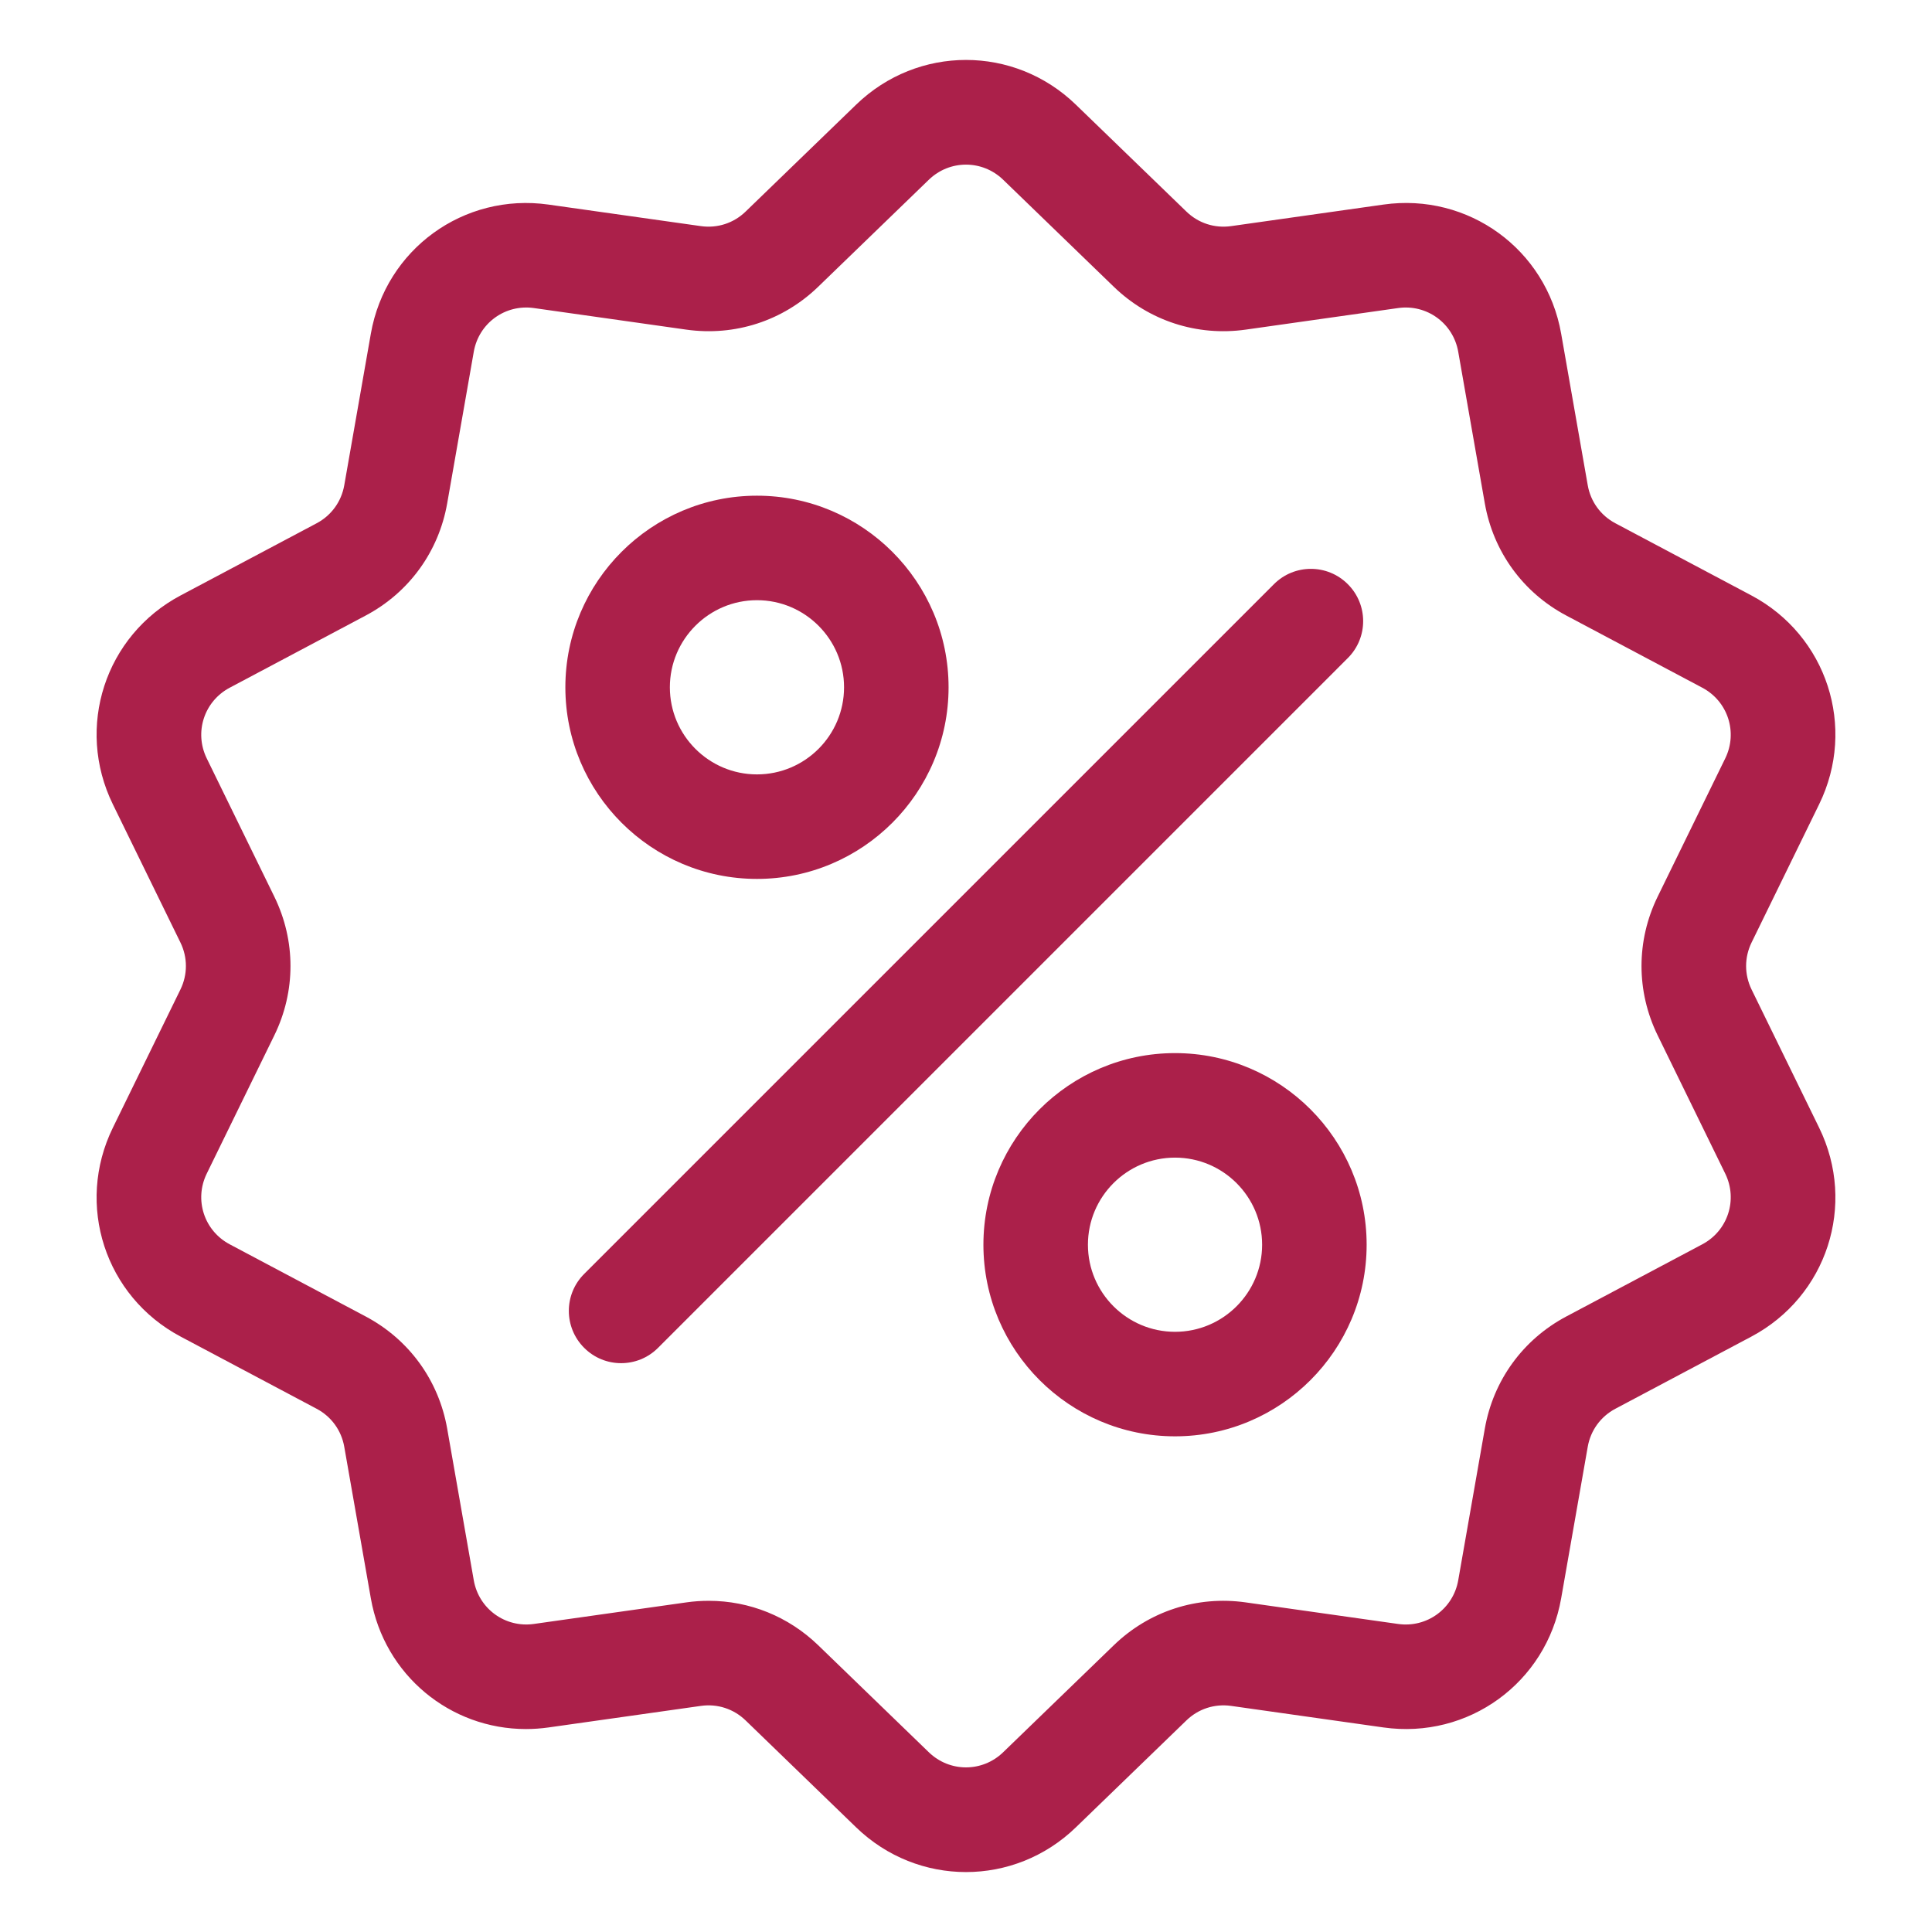 <?xml version="1.0" standalone="no"?>
<!DOCTYPE svg PUBLIC "-//W3C//DTD SVG 1.1//EN" "http://www.w3.org/Graphics/SVG/1.1/DTD/svg11.dtd">
<!--Generator: Xara Designer (www.xara.com), SVG filter version: 6.3.0.4-->
<svg stroke-width="0.501" stroke-linejoin="bevel" fill-rule="evenodd" xmlns:xlink="http://www.w3.org/1999/xlink" xmlns="http://www.w3.org/2000/svg" version="1.1" overflow="visible" width="112.5pt" height="112.5pt" viewBox="0 0 112.5 112.5">
 <defs>
	</defs>
 <g id="Document" fill="none" stroke="black" font-family="Times New Roman" font-size="16" transform="scale(1 -1)">
  <g id="Spread" transform="translate(0 -112.5)">
   <g id="Layer 5">
    <g id="Group" fill="#ab204a" fill-rule="evenodd" stroke-linejoin="miter" stroke="none" stroke-width="0.206" stroke-miterlimit="79.84">
     <path d="M 101.993,54.883 C 101.57,55.752 101.57,56.747 101.993,57.616 L 105.929,65.668 C 108.12,70.15 106.384,75.494 101.977,77.831 L 94.06,82.032 C 93.207,82.485 92.621,83.292 92.454,84.243 L 90.906,93.07 C 90.044,97.985 85.497,101.287 80.558,100.588 L 71.686,99.333 C 70.727,99.198 69.78,99.505 69.086,100.178 L 62.645,106.408 C 59.059,109.877 53.441,109.877 49.855,106.408 L 43.414,100.177 C 42.72,99.505 41.773,99.198 40.814,99.333 L 31.942,100.587 C 27.001,101.286 22.456,97.984 21.594,93.069 L 20.046,84.242 C 19.879,83.291 19.293,82.484 18.44,82.031 L 10.523,77.831 C 6.116,75.494 4.38,70.15 6.571,65.667 L 10.507,57.616 C 10.931,56.747 10.931,55.752 10.507,54.882 L 6.571,46.831 C 4.38,42.349 6.116,37.006 10.523,34.668 L 18.44,30.467 C 19.293,30.014 19.879,29.207 20.046,28.256 L 21.594,19.429 C 22.38,14.956 26.216,11.817 30.625,11.818 C 31.059,11.818 31.498,11.849 31.942,11.911 L 40.814,13.166 C 41.772,13.302 42.72,12.994 43.415,12.322 L 49.855,6.091 C 51.648,4.357 53.949,3.49 56.25,3.49 C 58.551,3.49 60.854,4.357 62.645,6.091 L 69.086,12.322 C 69.78,12.994 70.727,13.301 71.686,13.166 L 80.558,11.911 C 85.499,11.212 90.044,14.514 90.906,19.429 L 92.454,28.256 C 92.621,29.207 93.207,30.014 94.06,30.467 L 101.977,34.668 C 106.384,37.006 108.12,42.349 105.929,46.831 L 101.993,54.883 Z M 99.124,40.044 L 91.208,35.843 C 88.684,34.505 86.953,32.122 86.46,29.307 L 84.912,20.481 C 84.621,18.819 83.083,17.701 81.411,17.937 L 72.537,19.193 C 69.707,19.593 66.908,18.683 64.855,16.696 L 58.413,10.466 C 57.201,9.292 55.3,9.292 54.086,10.466 L 47.645,16.697 C 45.909,18.375 43.641,19.285 41.272,19.285 C 40.837,19.285 40.4,19.256 39.963,19.193 L 31.089,17.938 C 29.418,17.701 27.88,18.819 27.588,20.481 L 26.04,29.308 C 25.547,32.122 23.816,34.506 21.292,35.843 L 13.376,40.044 C 11.885,40.835 11.297,42.643 12.038,44.159 L 15.973,52.21 C 17.229,54.777 17.229,57.722 15.973,60.29 L 12.038,68.34 C 11.297,69.857 11.885,71.664 13.376,72.455 L 21.292,76.656 C 23.816,77.994 25.547,80.378 26.04,83.192 L 27.588,92.018 C 27.879,93.68 29.416,94.799 31.089,94.562 L 39.962,93.306 C 42.791,92.907 45.591,93.816 47.644,95.803 L 54.086,102.034 C 55.299,103.207 57.2,103.207 58.413,102.034 L 64.855,95.803 C 66.908,93.816 69.708,92.907 72.537,93.306 L 81.411,94.562 C 83.081,94.799 84.62,93.68 84.912,92.018 L 86.46,83.192 C 86.953,80.377 88.683,77.994 91.208,76.656 L 99.124,72.455 C 100.615,71.664 101.202,69.857 100.461,68.34 L 96.526,60.29 C 95.271,57.722 95.271,54.777 96.526,52.21 L 100.461,44.159 C 101.202,42.643 100.615,40.835 99.124,40.044 Z" marker-start="none" marker-end="none"/>
     <path d="M 78.483,78.483 C 77.297,79.673 75.368,79.673 74.181,78.483 L 34.016,38.319 C 32.826,37.131 32.826,35.204 34.016,34.016 C 34.61,33.42 35.388,33.123 36.167,33.123 C 36.946,33.123 37.725,33.42 38.319,34.016 L 78.483,74.181 C 79.674,75.368 79.674,77.295 78.483,78.483 Z" marker-start="none" marker-end="none"/>
     <path d="M 44.078,83.636 C 37.925,83.636 32.921,78.631 32.921,72.479 C 32.921,66.326 37.925,61.321 44.078,61.321 C 50.23,61.321 55.235,66.326 55.235,72.479 C 55.235,78.631 50.23,83.636 44.078,83.636 Z M 44.078,67.407 C 41.282,67.407 39.006,69.681 39.006,72.479 C 39.006,75.275 41.282,77.551 44.078,77.551 C 46.875,77.551 49.149,75.275 49.149,72.479 C 49.149,69.681 46.875,67.407 44.078,67.407 Z" marker-start="none" marker-end="none"/>
     <path d="M 68.422,51.178 C 62.269,51.178 57.264,46.173 57.264,40.02 C 57.264,33.868 62.269,28.863 68.422,28.863 C 74.575,28.863 79.579,33.868 79.579,40.02 C 79.579,46.173 74.575,51.178 68.422,51.178 Z M 68.422,34.949 C 65.625,34.949 63.35,37.224 63.35,40.02 C 63.35,42.818 65.624,45.092 68.422,45.092 C 71.218,45.092 73.493,42.818 73.493,40.02 C 73.493,37.224 71.218,34.949 68.422,34.949 Z" marker-start="none" marker-end="none"/>
    </g>
   </g>
   <g id="Layer_1"/>
  </g>
 </g>
</svg>
